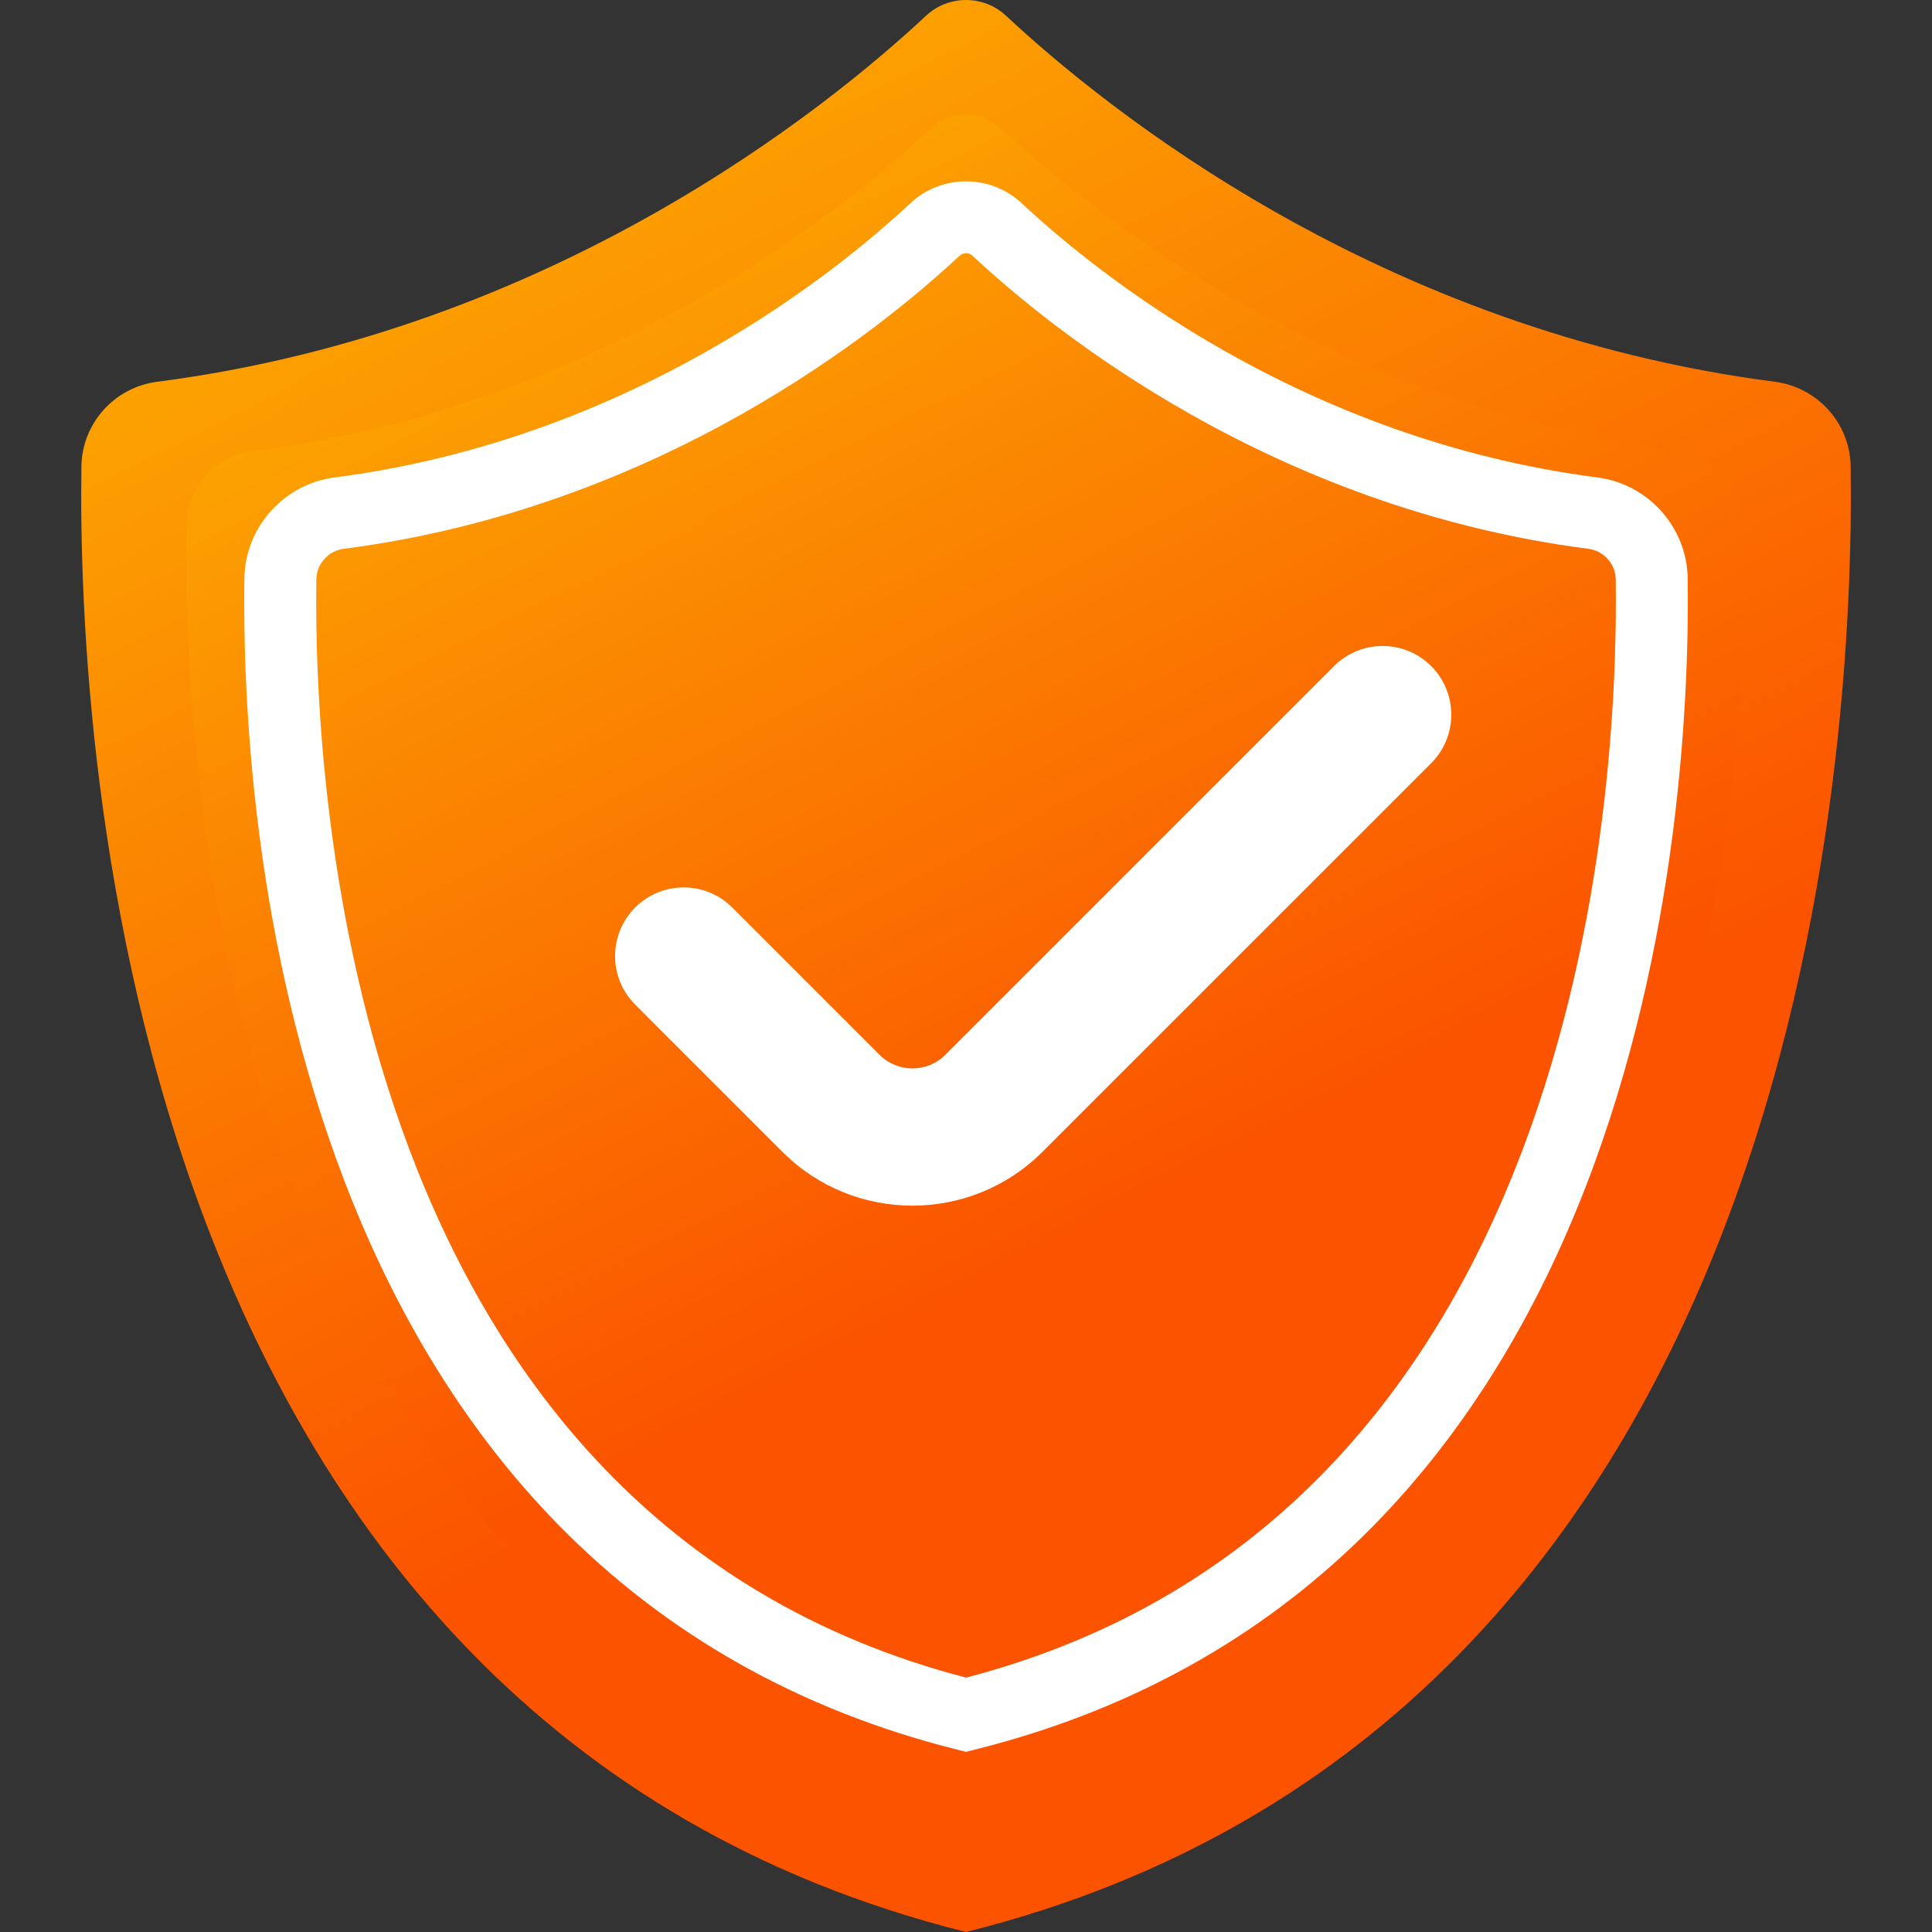 <svg width="100" height="100" viewBox="0 0 100 100" fill="none" xmlns="http://www.w3.org/2000/svg">
<rect x="0" y="0" width="100" height="100" fill="#333333" stroke="none"/>
<g clip-path="url(#clip0_2279_1999)">
<path d="M95.79 24.146C95.759 21.909 94.079 20.045 91.861 19.759C71.384 17.112 57.167 5.574 52.075 0.817C50.908 -0.272 49.095 -0.272 47.928 0.817C42.836 5.574 28.619 17.112 8.142 19.759C5.924 20.045 4.244 21.909 4.213 24.146C4.011 38.794 6.538 89.134 50.002 100C93.466 89.134 95.993 38.794 95.79 24.146Z" fill="url(#paint0_linear_2279_1999)"/>
<path d="M90.358 27.212C90.331 25.241 88.85 23.598 86.895 23.345C68.847 21.012 56.316 10.842 51.827 6.65C50.799 5.69 49.201 5.69 48.173 6.65C43.684 10.842 31.153 21.012 13.105 23.345C11.149 23.598 9.669 25.241 9.642 27.212C9.462 40.123 11.69 84.494 49.999 94.071C88.309 84.494 90.537 40.123 90.358 27.212Z" fill="url(#paint1_linear_2279_1999)"/>
<path d="M50.002 90.675L49.55 90.562C41.424 88.531 34.473 84.612 28.892 78.916C24.258 74.187 20.535 68.201 17.825 61.123C13.116 48.824 12.561 36.303 12.649 29.934C12.685 27.297 14.692 25.052 17.317 24.713C32.62 22.735 43.26 14.127 47.124 10.517C48.737 9.01 51.266 9.01 52.88 10.517C56.744 14.127 67.384 22.735 82.686 24.713C85.311 25.052 87.319 27.297 87.355 29.934C87.521 41.951 85.352 81.838 50.453 90.562L50.002 90.675ZM50.002 13.107C49.881 13.107 49.76 13.15 49.666 13.239C45.538 17.094 34.17 26.29 17.795 28.406C16.995 28.509 16.384 29.189 16.373 29.986C16.217 41.258 18.193 78.536 50.002 86.834C81.811 78.536 83.787 41.258 83.631 29.986C83.62 29.189 83.009 28.509 82.209 28.406C65.834 26.29 54.466 17.094 50.338 13.239C50.244 13.15 50.123 13.107 50.002 13.107Z" fill="white"/>
<path d="M74.078 34.477C75.465 35.865 75.465 38.114 74.078 39.502L53.954 59.623C50.245 63.332 44.209 63.332 40.502 59.623L32.877 51.997C31.489 50.609 31.489 48.361 32.876 46.973C34.263 45.586 36.513 45.585 37.9 46.973L45.525 54.597C46.463 55.536 47.993 55.536 48.929 54.597L69.052 34.476C70.44 33.089 72.689 33.089 74.076 34.476L74.078 34.477Z" fill="white"/>
</g>
<defs>
<linearGradient id="paint0_linear_2279_1999" x1="50.002" y1="69.364" x2="9.048" y2="-11.176" gradientUnits="userSpaceOnUse">
<stop stop-color="#FB5300"/>
<stop offset="1" stop-color="#FCC202"/>
</linearGradient>
<linearGradient id="paint1_linear_2279_1999" x1="50" y1="67.068" x2="13.903" y2="-3.921" gradientUnits="userSpaceOnUse">
<stop stop-color="#FB5300"/>
<stop offset="1" stop-color="#FCC202"/>
</linearGradient>
<clipPath id="clip0_2279_1999">
<rect width="100" height="100" fill="white"/>
</clipPath>
</defs>
</svg>
